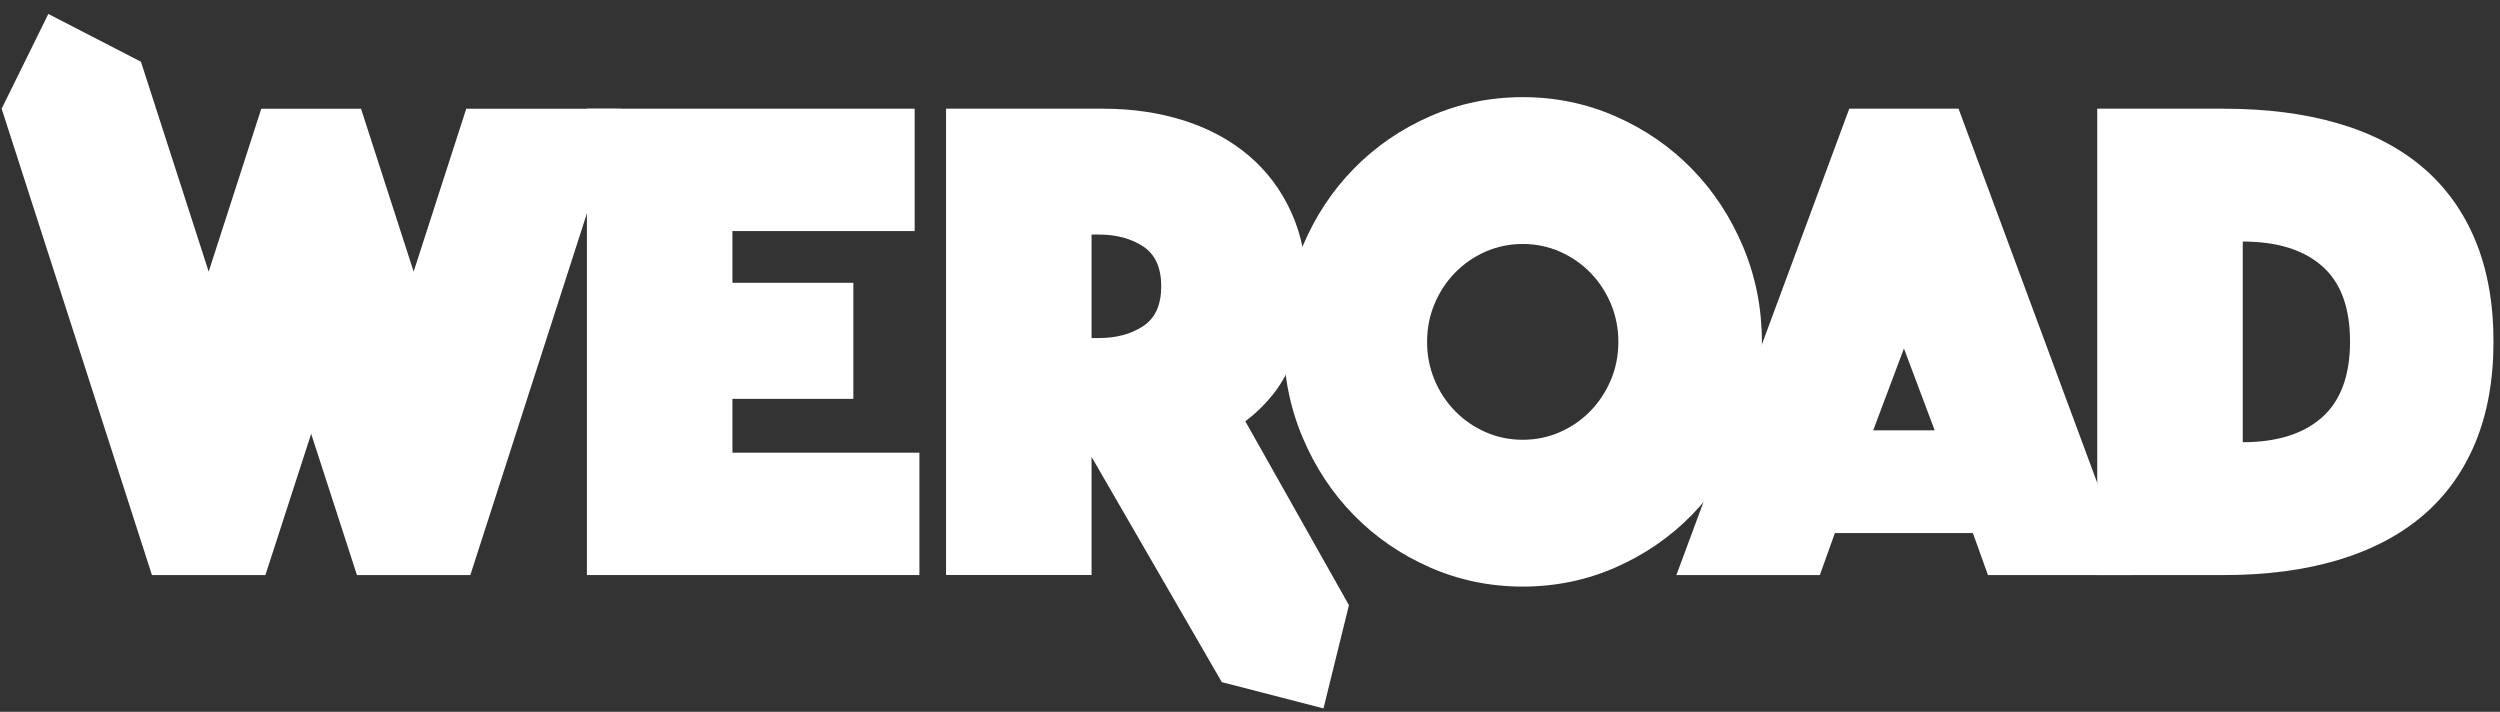 <svg xmlns="http://www.w3.org/2000/svg" width="144" height="41" viewBox="0 0 144 41" fill="none"><rect x="0" y="0" width="144" height="41" fill="#333333" stroke="none"/><path d="M54.492 6.261H63.543C65.222 6.261 66.775 6.49 68.206 6.946C69.635 7.402 70.875 8.073 71.925 8.96C72.973 9.846 73.794 10.94 74.385 12.242C74.975 13.543 75.27 15.041 75.27 16.733C75.27 18.075 75.085 19.215 74.719 20.155C74.352 21.096 73.945 21.874 73.499 22.491C72.973 23.19 72.383 23.779 71.729 24.263L77.699 34.858L76.233 40.804L70.377 39.291L62.874 26.316V33.121H54.492V6.261ZM62.874 19.471H63.306C64.303 19.471 65.149 19.243 65.845 18.786C66.539 18.329 66.887 17.564 66.887 16.491C66.887 15.417 66.539 14.652 65.845 14.195C65.149 13.738 64.303 13.511 63.306 13.511H62.874V19.471Z" fill="white"></path><path d="M73.937 19.692C73.937 17.759 74.297 15.934 75.019 14.215C75.74 12.497 76.723 11 77.971 9.724C79.217 8.449 80.679 7.443 82.359 6.704C84.037 5.966 85.821 5.596 87.711 5.596C89.6 5.596 91.383 5.966 93.063 6.704C94.742 7.442 96.204 8.449 97.451 9.724C98.697 10.999 99.68 12.496 100.403 14.215C101.124 15.934 101.485 17.759 101.485 19.692C101.485 21.624 101.124 23.45 100.403 25.169C99.681 26.888 98.697 28.384 97.451 29.66C96.204 30.935 94.742 31.942 93.063 32.68C91.383 33.418 89.6 33.787 87.711 33.787C85.821 33.787 84.038 33.418 82.359 32.68C80.679 31.942 79.217 30.935 77.971 29.66C76.723 28.384 75.74 26.888 75.019 25.169C74.297 23.451 73.937 21.624 73.937 19.692ZM82.2 19.692C82.2 20.471 82.344 21.201 82.632 21.887C82.92 22.572 83.314 23.169 83.814 23.679C84.312 24.19 84.896 24.592 85.565 24.888C86.234 25.183 86.948 25.331 87.709 25.331C88.469 25.331 89.184 25.184 89.853 24.888C90.522 24.593 91.105 24.19 91.604 23.679C92.102 23.169 92.495 22.572 92.785 21.887C93.073 21.203 93.217 20.471 93.217 19.692C93.217 18.914 93.073 18.182 92.785 17.497C92.496 16.812 92.102 16.215 91.604 15.705C91.104 15.195 90.522 14.792 89.853 14.496C89.184 14.202 88.469 14.053 87.709 14.053C86.948 14.053 86.234 14.202 85.565 14.496C84.896 14.791 84.311 15.195 83.814 15.705C83.314 16.216 82.921 16.812 82.632 17.497C82.344 18.182 82.2 18.914 82.2 19.692Z" fill="white"></path><path d="M106.518 6.261H112.813L122.769 33.123H114.505L113.639 30.706H105.689L104.823 33.123H96.561L106.518 6.261ZM111.437 24.786L109.667 20.074L107.897 24.786H111.437Z" fill="white"></path><path d="M120.801 33.123V6.261H128.081C130.546 6.261 132.744 6.543 134.673 7.107C136.602 7.67 138.227 8.516 139.552 9.644C140.876 10.771 141.887 12.175 142.582 13.853C143.276 15.53 143.625 17.472 143.625 19.672C143.625 21.874 143.276 23.814 142.582 25.492C141.887 27.169 140.877 28.573 139.552 29.7C138.227 30.827 136.6 31.68 134.673 32.257C132.744 32.835 130.546 33.124 128.081 33.124H120.801V33.123ZM129.183 25.471C131.151 25.471 132.671 24.995 133.748 24.041C134.823 23.088 135.362 21.632 135.362 19.671C135.362 17.711 134.824 16.263 133.748 15.322C132.672 14.383 131.151 13.913 129.183 13.913V25.471Z" fill="white"></path><path d="M33.806 6.261H52.684V13.309H42.188V16.289H49.153V22.974H42.188V26.075H52.958V33.123H33.806V6.261Z" fill="white"></path><path d="M0.095 6.261L2.784 0.804L8.118 3.555L12.02 15.645L15.05 6.262H20.795L23.826 15.645L26.856 6.262H35.749L27.092 33.123H20.56L17.924 24.988L15.287 33.123H8.752L0.095 6.261Z" fill="white"></path></svg>